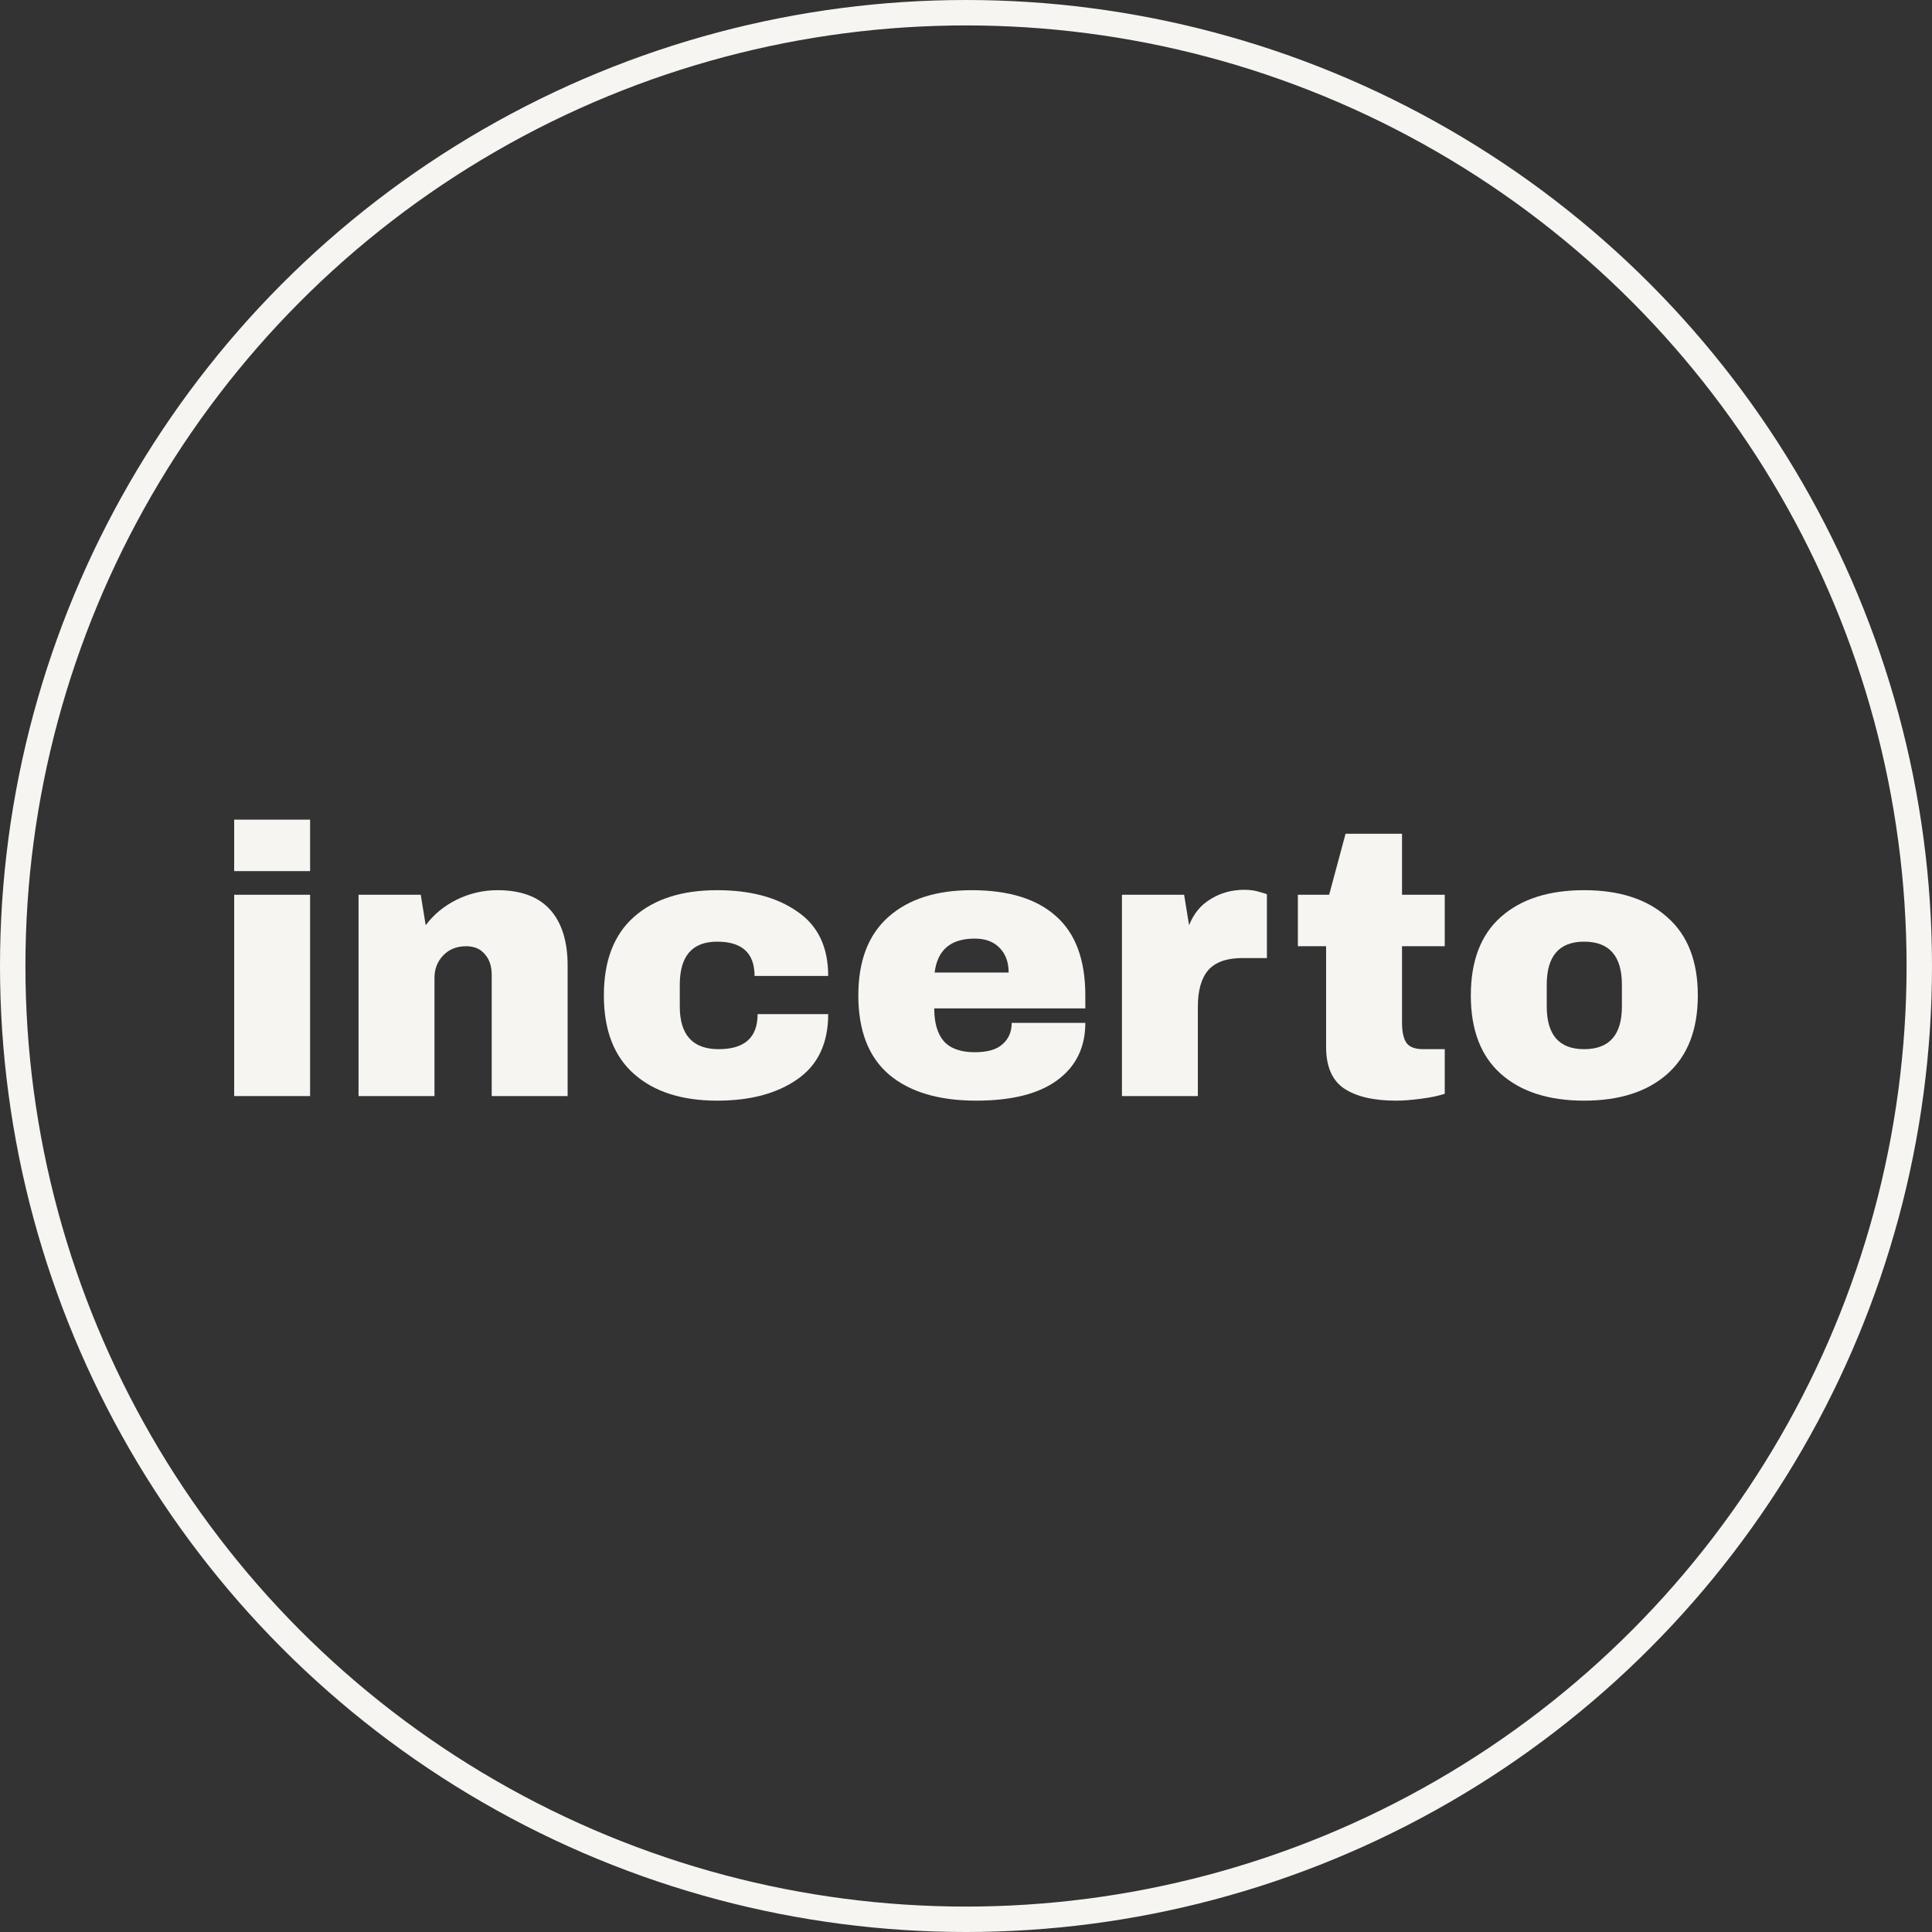<?xml version="1.0" encoding="UTF-8"?> <svg xmlns="http://www.w3.org/2000/svg" width="152" height="152" viewBox="0 0 152 152" fill="none"><rect x="0" y="0" width="152" height="152" fill="#333333" stroke="none"/> <path d="M18.424 68.535V64.485H24.397V68.535H18.424ZM18.424 86.234V70.395H24.397V86.234H18.424Z" fill="#F6F5F1"></path> <path d="M39.135 70.035C40.976 70.035 42.356 70.545 43.277 71.565C44.197 72.585 44.658 74.055 44.658 75.974V86.234H38.685V76.694C38.685 76.014 38.505 75.474 38.144 75.074C37.804 74.654 37.314 74.445 36.674 74.445C35.933 74.445 35.333 74.684 34.873 75.164C34.412 75.644 34.182 76.234 34.182 76.934V86.234H28.209V70.395H33.102L33.492 72.794C34.112 71.955 34.923 71.285 35.923 70.785C36.944 70.285 38.014 70.035 39.135 70.035Z" fill="#F6F5F1"></path> <path d="M56.423 70.035C59.025 70.035 61.126 70.595 62.726 71.715C64.347 72.814 65.158 74.504 65.158 76.784H59.365C59.365 74.984 58.384 74.085 56.423 74.085C54.462 74.085 53.482 75.214 53.482 77.474V79.184C53.482 81.424 54.502 82.544 56.543 82.544C58.584 82.544 59.605 81.624 59.605 79.784H65.158C65.158 82.084 64.347 83.794 62.726 84.914C61.126 86.034 59.025 86.594 56.423 86.594C53.642 86.594 51.461 85.894 49.88 84.494C48.299 83.094 47.509 81.034 47.509 78.314C47.509 75.594 48.299 73.534 49.88 72.135C51.461 70.735 53.642 70.035 56.423 70.035Z" fill="#F6F5F1"></path> <path d="M76.443 70.035C79.344 70.035 81.556 70.715 83.076 72.075C84.617 73.434 85.388 75.514 85.388 78.314V79.334H73.502C73.502 80.474 73.752 81.334 74.252 81.914C74.772 82.494 75.583 82.784 76.683 82.784C77.684 82.784 78.414 82.574 78.874 82.154C79.355 81.734 79.595 81.174 79.595 80.474H85.388C85.388 82.394 84.657 83.894 83.196 84.974C81.736 86.054 79.605 86.594 76.803 86.594C73.862 86.594 71.581 85.914 69.96 84.554C68.339 83.174 67.529 81.094 67.529 78.314C67.529 75.594 68.319 73.534 69.9 72.135C71.481 70.735 73.662 70.035 76.443 70.035ZM76.683 73.844C74.802 73.844 73.752 74.734 73.532 76.514H79.355C79.355 75.694 79.114 75.044 78.634 74.564C78.174 74.085 77.524 73.844 76.683 73.844Z" fill="#F6F5F1"></path> <path d="M97.903 70.005C98.364 70.005 98.774 70.065 99.134 70.185C99.494 70.285 99.674 70.345 99.674 70.365V75.374H97.754C96.513 75.374 95.612 75.694 95.052 76.334C94.512 76.974 94.242 77.924 94.242 79.184V86.234H88.269V70.395H93.161L93.551 72.794C93.912 71.875 94.482 71.185 95.262 70.725C96.043 70.245 96.923 70.005 97.903 70.005Z" fill="#F6F5F1"></path> <path d="M113.666 70.395V74.445H110.304V80.474C110.304 81.194 110.424 81.724 110.664 82.064C110.904 82.384 111.344 82.544 111.985 82.544H113.666V86.054C113.185 86.214 112.565 86.344 111.805 86.444C111.044 86.544 110.384 86.594 109.824 86.594C108.063 86.594 106.702 86.274 105.742 85.634C104.801 84.994 104.331 83.904 104.331 82.364V74.445H102.11V70.395H104.571L105.862 65.595H110.304V70.395H113.666Z" fill="#F6F5F1"></path> <path d="M124.631 70.035C127.413 70.035 129.594 70.745 131.175 72.165C132.775 73.564 133.576 75.614 133.576 78.314C133.576 81.014 132.775 83.074 131.175 84.494C129.594 85.894 127.413 86.594 124.631 86.594C121.85 86.594 119.669 85.894 118.088 84.494C116.507 83.094 115.717 81.034 115.717 78.314C115.717 75.594 116.507 73.534 118.088 72.135C119.669 70.735 121.85 70.035 124.631 70.035ZM124.631 74.085C122.67 74.085 121.69 75.214 121.69 77.474V79.184C121.69 81.424 122.67 82.544 124.631 82.544C126.612 82.544 127.603 81.424 127.603 79.184V77.474C127.603 75.214 126.612 74.085 124.631 74.085Z" fill="#F6F5F1"></path> <circle cx="76" cy="76" r="75" stroke="#F6F5F1" stroke-width="2"></circle> </svg> 